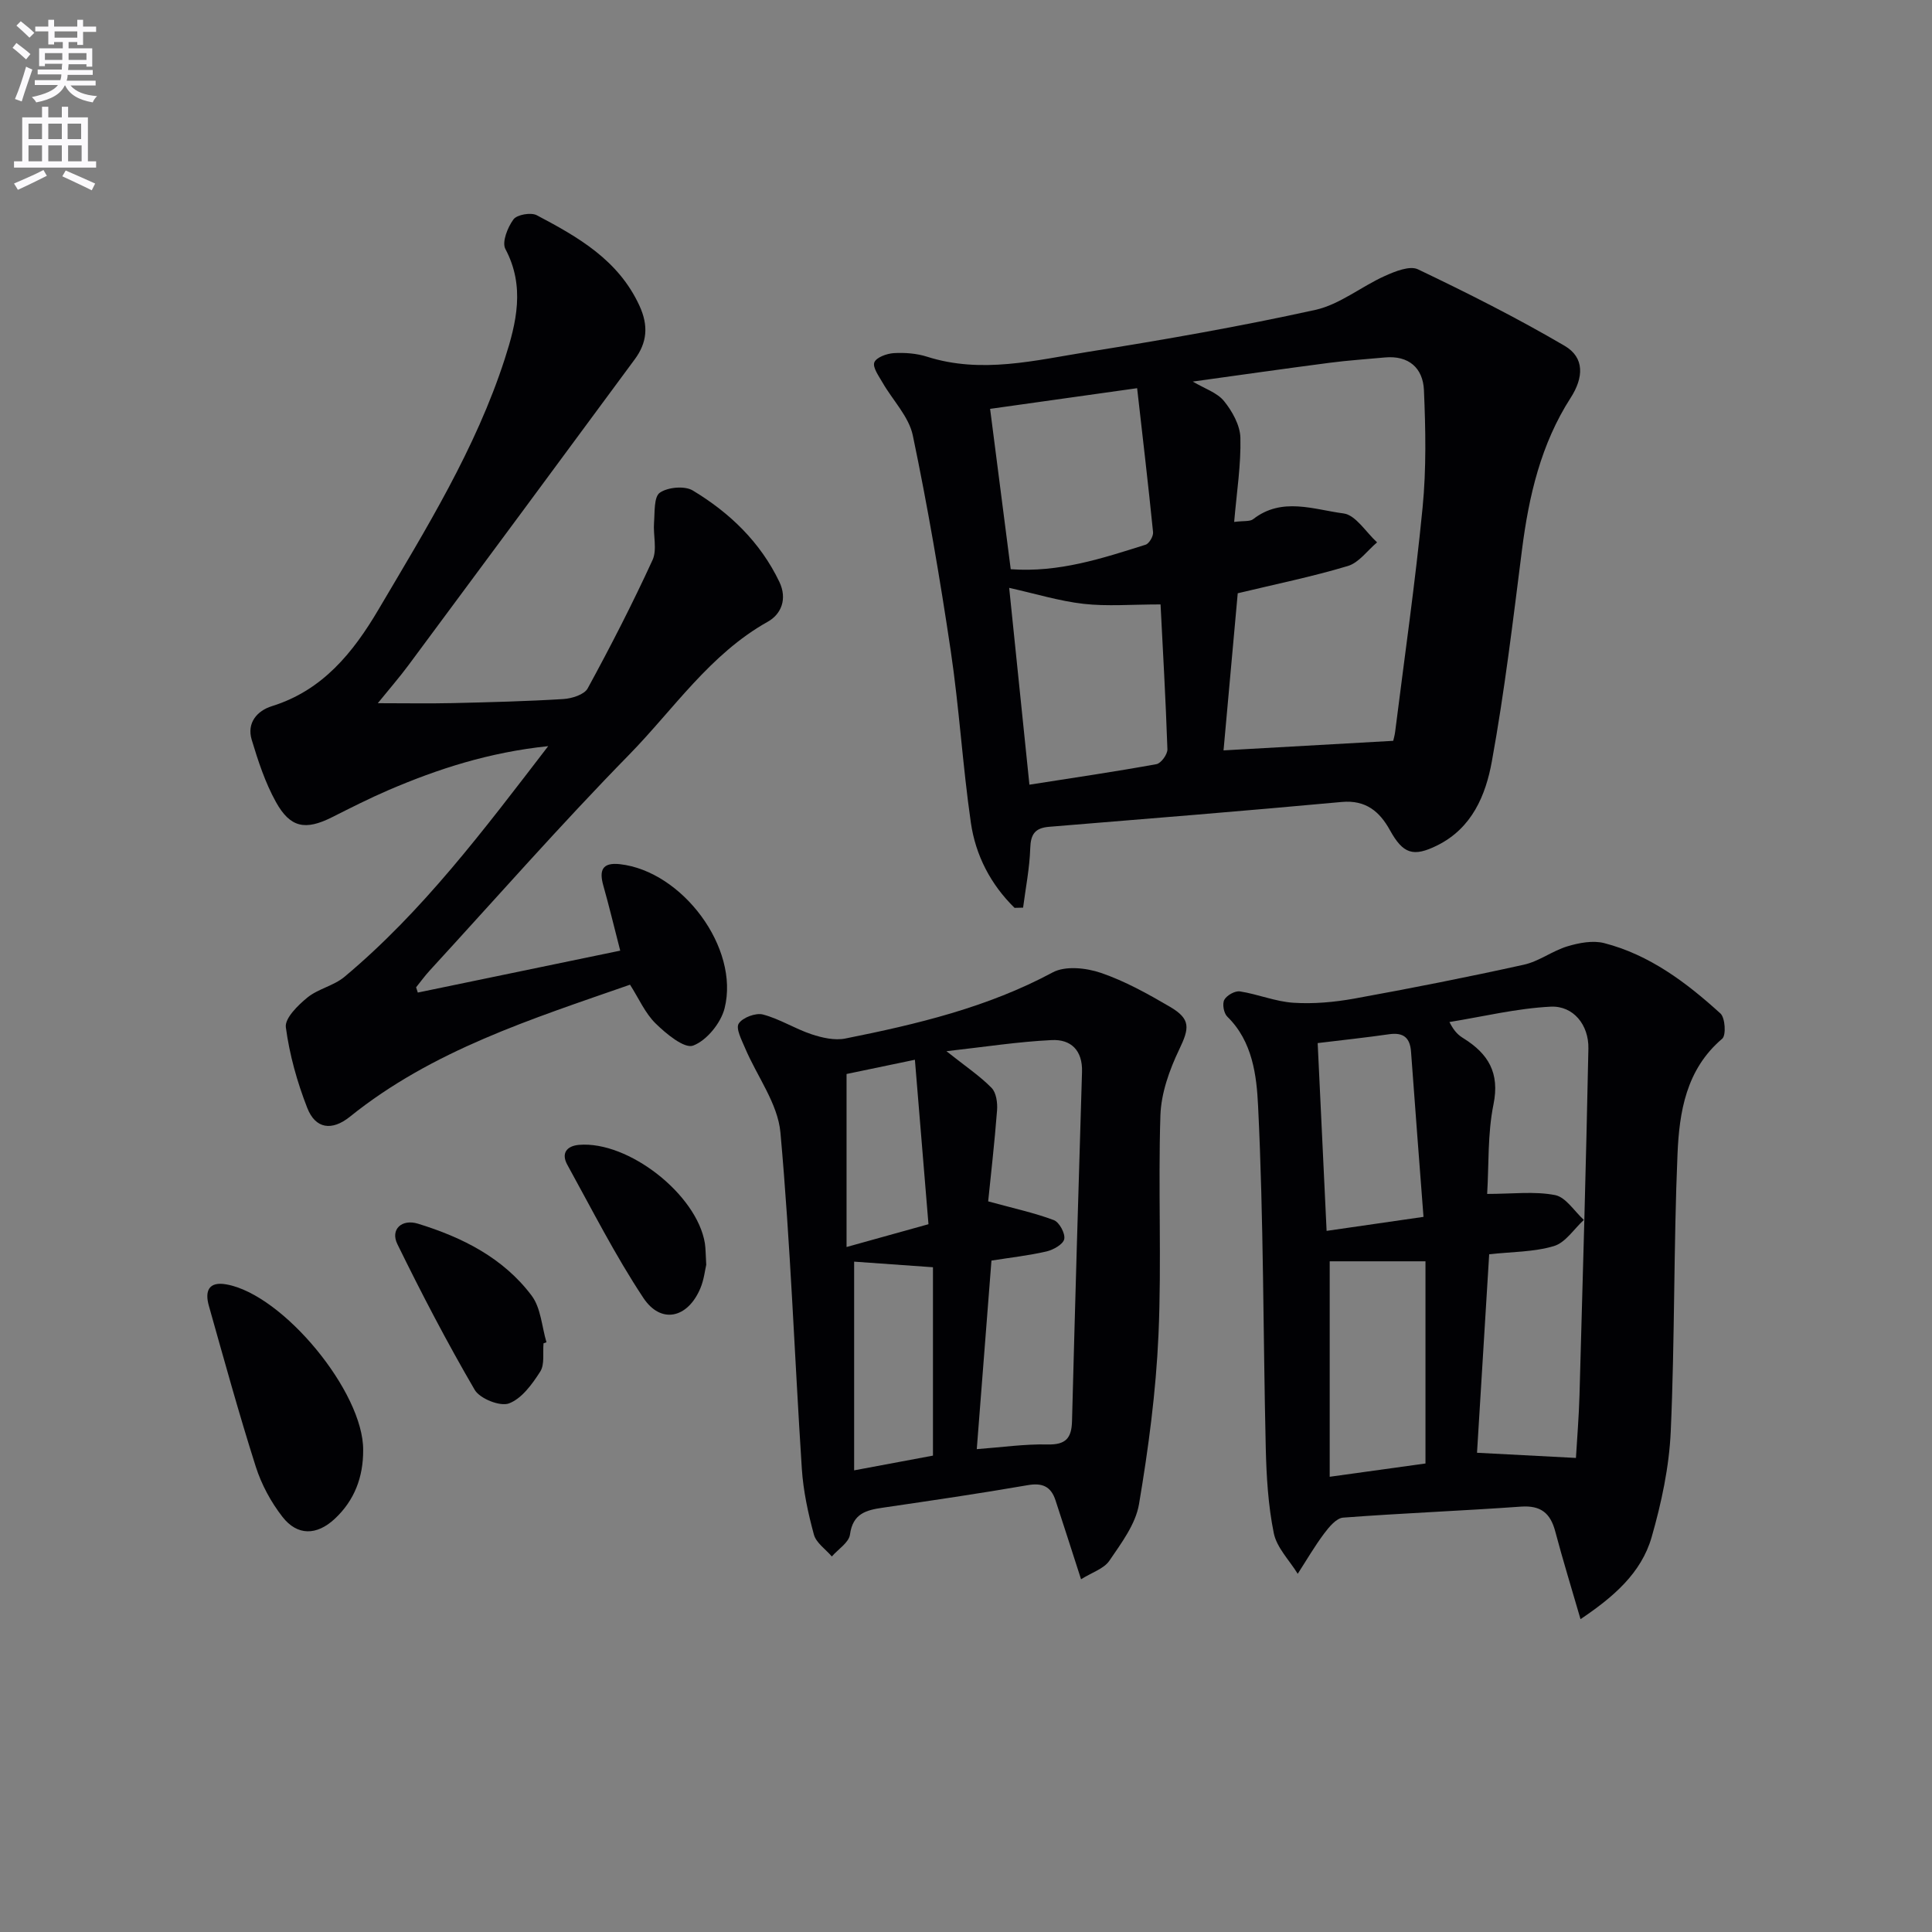 <svg enable-background="new 0 0 400 400" viewBox="0 0 400 400" xmlns="http://www.w3.org/2000/svg"><rect x="0" y="0" width="400" height="400" fill="#808080" stroke="none"/><path d="m2.6 9.9.8-1c.9.7 1.9 1.4 2.9 2.3l-.9 1.1c-1.1-1-2-1.8-2.8-2.4zm.5 10.6c.9-2.1 1.6-4.3 2.3-6.7.4.2.8.4 1.3.6-.7 2.1-1.5 4.3-2.2 6.6zm.3-15.2.9-.9c1 .8 2 1.6 2.8 2.4l-1 1c-.9-.9-1.8-1.7-2.7-2.5zm12.6-1.2h1.2v1.4h2.7v1.1h-2.7v2.7h-1.2v-.6h-1.8v1.3h4.9v3.8h-1.2v-.5h-3.7c0 .4-.1.9-.1 1.2h5.1v1h-5.2c0 .5-.1.9-.2 1.2h6v1h-5.2c1.1 1.3 2.9 2 5.5 2.2-.4.4-.7.8-.9 1.3-2.9-.5-4.8-1.6-5.7-3.5h-.1c-.8 1.7-2.7 2.9-5.9 3.5-.2-.4-.6-.8-.9-1.1 2.8-.6 4.6-1.4 5.4-2.5h-4.8v-1h5.3c.1-.3.2-.7.2-1.2h-4.9v-1h5c0-.4 0-.8.1-1.2h-3.6v.5h-1.2v-3.7h4.9v-1.3h-1.8v.5h-1.2v-2.7h-2.7v-1h2.7v-1.4h1.2v1.4h4.8zm-6.7 8.3h3.6c0-.4 0-.9 0-1.4h-3.6zm1.9-4.6h4.8v-1.3h-4.7v1.3zm6.7 3.2h-3.7v1.4h3.7z" fill="#fbfafc"/><path d="m8.7 22.1h1.3v2.2h2.8v-2.2h1.3v2.2h4.1v9.1h1.7v1.3h-17v-1.3h1.7v-9.1h4.1zm.3 13.1.7 1.2c-1.8.9-3.8 1.9-6 2.9-.2-.4-.5-.8-.8-1.3 2.3-1 4.4-1.9 6.1-2.8zm-3.1-6.4h2.8v-3.2h-2.8zm0 4.6h2.8v-3.3h-2.8zm4.1-4.6h2.8v-3.2h-2.8zm0 4.6h2.8v-3.3h-2.8zm3.6 1.9c2.1.9 4.1 1.8 6.1 2.7l-.7 1.4c-2.2-1.1-4.2-2-6.1-2.9zm3.2-9.7h-2.8v3.2h2.8zm-2.7 7.8h2.8v-3.3h-2.8z" fill="#fbfafc"/><g fill="#010104"><path d="m210.05 187.96c-4.93-4.83-8.06-10.85-9.04-17.61-1.71-11.82-2.41-23.79-4.17-35.6-2.22-14.93-4.76-29.82-7.85-44.59-.82-3.92-4.18-7.3-6.28-10.97-.77-1.34-2.08-3.14-1.69-4.16.4-1.04 2.58-1.83 4.03-1.92 2.28-.13 4.72.05 6.88.74 11.3 3.6 22.4.74 33.45-1.02 15.71-2.5 31.41-5.25 46.94-8.67 5.07-1.12 9.52-4.84 14.41-7.03 2.11-.95 5.14-2.18 6.84-1.37 10.3 4.92 20.53 10.07 30.37 15.84 4.19 2.45 3.92 6.61 1.25 10.76-6.16 9.57-8.66 20.33-10.08 31.48-1.86 14.63-3.6 29.31-6.24 43.81-1.26 6.95-4.08 13.78-11.26 17.36-5.03 2.51-7.13 1.77-9.85-3.15-2.12-3.83-4.98-6.28-9.98-5.82-20.18 1.86-40.37 3.49-60.57 5.14-2.93.24-3.82 1.54-3.91 4.45-.13 4.11-.95 8.19-1.48 12.29-.58.02-1.18.03-1.77.04zm45.47-79.9c2.03-.26 3.26-.05 3.93-.57 5.96-4.65 12.56-1.99 18.71-1.19 2.53.33 4.65 3.9 6.95 5.99-2 1.68-3.75 4.2-6.04 4.89-7.42 2.23-15.05 3.78-22.81 5.65-.98 10.8-1.97 21.78-2.94 32.53 11.79-.66 23.28-1.31 35.13-1.98.06-.29.3-1.07.4-1.87 1.94-15.47 4.17-30.91 5.68-46.41.79-8.05.63-16.24.28-24.34-.2-4.55-3.14-7.22-8.11-6.75-3.8.36-7.62.6-11.4 1.1-9.31 1.21-18.6 2.54-28.35 3.89 2.45 1.46 5.05 2.28 6.48 4.05 1.71 2.11 3.32 5.01 3.38 7.6.14 5.55-.75 11.13-1.29 17.41zm-42.39 54.4c9.37-1.47 17.86-2.71 26.3-4.25.95-.17 2.31-2.04 2.27-3.09-.35-10.34-.95-20.68-1.42-29.98-6.05 0-11.05.43-15.93-.12-5.02-.57-9.93-2.09-15.41-3.31 1.35 13.08 2.71 26.34 4.19 40.75zm-3.87-44.61c10 .73 18.95-2.25 27.91-5.07.75-.23 1.64-1.76 1.56-2.59-1-9.96-2.18-19.9-3.3-29.82-10.96 1.54-20.55 2.89-30.44 4.28 1.42 11.03 2.81 21.84 4.27 33.2z"/><path d="m86.5 205.5c13.73-2.84 27.46-5.68 41.91-8.68-1.26-4.88-2.29-9.19-3.49-13.44-.9-3.17-.27-4.87 3.43-4.46 12.91 1.45 24.81 17.34 21.67 29.83-.77 3.06-3.71 6.68-6.52 7.73-1.81.68-5.59-2.45-7.77-4.59s-3.47-5.18-5.29-8.02c-20.45 7.13-40.91 13.58-57.99 27.33-3.73 3-7.14 2.54-8.84-1.83-2.09-5.35-3.68-11.02-4.43-16.69-.24-1.86 2.5-4.55 4.46-6.15 2.24-1.82 5.47-2.44 7.67-4.28 16.2-13.55 28.77-30.31 42.19-47.77-12.24 1.28-22.81 4.7-33.1 9.12-3.97 1.71-7.82 3.67-11.68 5.61-5.47 2.74-8.62 2.21-11.6-3.18-2.22-4-3.68-8.47-5.01-12.88-1.05-3.48 1.12-6 4.19-6.95 10.5-3.26 16.81-11.11 22.03-19.95 9.87-16.73 20.15-33.3 26.18-51.95 2.41-7.47 4.24-15.02.12-22.76-.75-1.42.47-4.48 1.68-6.12.73-.99 3.62-1.49 4.82-.86 8.54 4.51 16.88 9.23 21.25 18.71 1.94 4.2 1.58 7.68-.96 11.12-15.59 21.15-31.22 42.26-46.88 63.37-1.85 2.49-3.89 4.83-6.32 7.83 5.71 0 10.6.09 15.49-.02 7.65-.18 15.3-.37 22.93-.84 1.76-.11 4.32-.91 5.03-2.2 4.75-8.71 9.29-17.56 13.43-26.58.99-2.16.11-5.15.31-7.74.17-2.16-.05-5.33 1.2-6.2 1.65-1.15 5.14-1.47 6.82-.46 7.64 4.6 13.97 10.67 17.92 18.9 1.7 3.55.4 6.71-2.39 8.27-11.98 6.71-19.45 18.07-28.69 27.52-14.2 14.5-27.6 29.77-41.33 44.73-1 1.09-1.86 2.29-2.79 3.44.12.38.24.73.35 1.09z"/><path d="m327.23 335.23c-1.88-6.47-3.67-12.28-5.23-18.16-1-3.78-2.98-5.43-7.1-5.14-12.27.88-24.57 1.35-36.83 2.28-1.4.11-2.91 1.94-3.93 3.3-1.98 2.65-3.66 5.54-5.46 8.33-1.71-2.79-4.33-5.39-4.95-8.39-1.18-5.79-1.53-11.81-1.67-17.75-.55-23.6-.43-47.22-1.59-70.78-.3-6.19-1.13-13.33-6.37-18.43-.73-.71-1.08-2.64-.62-3.49.5-.93 2.22-1.9 3.24-1.74 3.73.58 7.35 2.11 11.07 2.35 4.17.27 8.46-.12 12.59-.86 11.74-2.13 23.46-4.44 35.12-7.02 3.14-.69 5.92-2.88 9.04-3.81 2.4-.72 5.25-1.26 7.59-.66 9.41 2.43 17.03 8.17 24.07 14.57.98.89 1.2 4.51.37 5.22-7.49 6.36-8.89 15.15-9.26 23.9-.81 19.12-.55 38.29-1.4 57.41-.33 7.36-1.92 14.79-3.96 21.9-2.15 7.47-7.96 12.42-14.72 16.97zm-.95-33.38c.22-3.81.61-8.42.74-13.04.67-23.9 1.36-47.8 1.84-71.71.1-4.91-3.12-8.91-7.81-8.68-7.02.35-13.97 2.05-20.96 3.18 1.07 2.12 1.98 2.79 2.94 3.39 5.1 3.19 7.51 7.13 6.18 13.67-1.24 6.08-.94 12.49-1.31 18.53 5.24 0 9.79-.59 14.06.24 2.23.43 3.99 3.35 5.96 5.14-2.05 1.88-3.81 4.71-6.21 5.42-4.18 1.24-8.75 1.18-13.39 1.69-.86 14.08-1.71 27.93-2.52 41.1 6.73.35 13.09.68 20.48 1.07zm-50.98-40.71v44.61c6.81-.94 13.32-1.85 19.83-2.75 0-14.04 0-27.88 0-41.86-6.78 0-13.08 0-19.83 0zm19.42-9.2c-.87-11.47-1.76-22.82-2.58-34.18-.21-2.96-1.61-4.05-4.55-3.63-4.71.68-9.45 1.18-14.78 1.83.63 13.16 1.23 25.98 1.85 38.88 6.91-1 12.92-1.87 20.06-2.9z"/><path d="m223.82 326.97c-2.05-6.34-3.65-11.37-5.3-16.38-.93-2.81-2.69-3.64-5.75-3.1-9.97 1.73-19.98 3.19-29.99 4.66-3.46.5-6.22 1.21-6.8 5.56-.22 1.65-2.45 3.04-3.76 4.54-1.28-1.5-3.24-2.81-3.71-4.53-1.21-4.45-2.2-9.04-2.5-13.63-1.51-23.2-2.34-46.46-4.43-69.61-.54-6-4.85-11.64-7.32-17.49-.7-1.66-1.96-4.04-1.32-5.06.78-1.25 3.52-2.28 5.01-1.89 3.47.91 6.63 2.95 10.06 4.09 2.2.73 4.78 1.32 6.98.89 14.82-2.96 29.45-6.44 42.97-13.7 2.61-1.4 6.92-.94 9.96.1 4.98 1.7 9.7 4.33 14.28 7.01 4.38 2.56 4.07 4.42 1.93 8.88-2.02 4.22-3.73 9.02-3.88 13.62-.49 15.14.27 30.33-.4 45.45-.52 11.72-2.07 23.45-4.03 35.03-.7 4.16-3.66 8.08-6.15 11.74-1.13 1.65-3.6 2.4-5.85 3.82zm-27.87-109.33c4.02 3.19 6.94 5.14 9.34 7.59.98.99 1.26 3.11 1.14 4.66-.53 6.86-1.32 13.69-1.84 18.84 5.44 1.49 9.63 2.39 13.59 3.88 1.14.43 2.4 2.76 2.16 3.93-.22 1.08-2.26 2.23-3.68 2.56-3.69.85-7.48 1.27-11.39 1.89-1.01 13-2.01 25.83-3.04 39.04 5.14-.38 9.91-1.08 14.66-.97 3.77.09 4.97-1.31 5.06-4.83.63-24.1 1.33-48.2 2.07-72.3.14-4.47-2.3-6.8-6.29-6.59-6.91.33-13.78 1.4-21.78 2.3zm-2.79 83.73c0-13.04 0-26.04 0-39-5.95-.42-11.46-.82-16.32-1.16v43.21c5.82-1.09 10.84-2.02 16.32-3.05zm-.93-47.91c-.92-11.11-1.83-22.11-2.81-34.05-5.64 1.17-10.4 2.17-14.15 2.95v35.82c6.21-1.73 11.28-3.14 16.96-4.72z"/><path d="m75.19 300.24c.02 5.57-1.79 10.41-5.91 14.24-3.7 3.43-7.71 3.53-10.79-.42-2.39-3.06-4.36-6.72-5.54-10.42-3.5-11.01-6.57-22.17-9.71-33.3-.84-2.97-.11-5.09 3.63-4.42 11.75 2.09 28.42 22.33 28.32 34.32z"/><path d="m112.53 278.12c-.18 1.98.27 4.36-.68 5.85-1.66 2.6-3.82 5.59-6.47 6.59-1.84.69-6.03-.98-7.1-2.81-5.73-9.83-11.01-19.95-16.01-30.17-1.49-3.04.9-5.26 4.26-4.23 9.18 2.82 17.68 7.08 23.55 14.91 1.91 2.55 2.09 6.39 3.06 9.64-.2.07-.4.14-.61.22z"/><path d="m146.22 261.86c-.25 1.04-.46 3.06-1.21 4.85-2.61 6.23-8.17 7.51-11.82 1.99-5.83-8.8-10.63-18.29-15.74-27.56-1.3-2.37-.12-3.89 2.44-4.11 10.22-.85 24.41 10.28 26.05 20.39.17 1.15.15 2.33.28 4.44z"/></g></svg>
